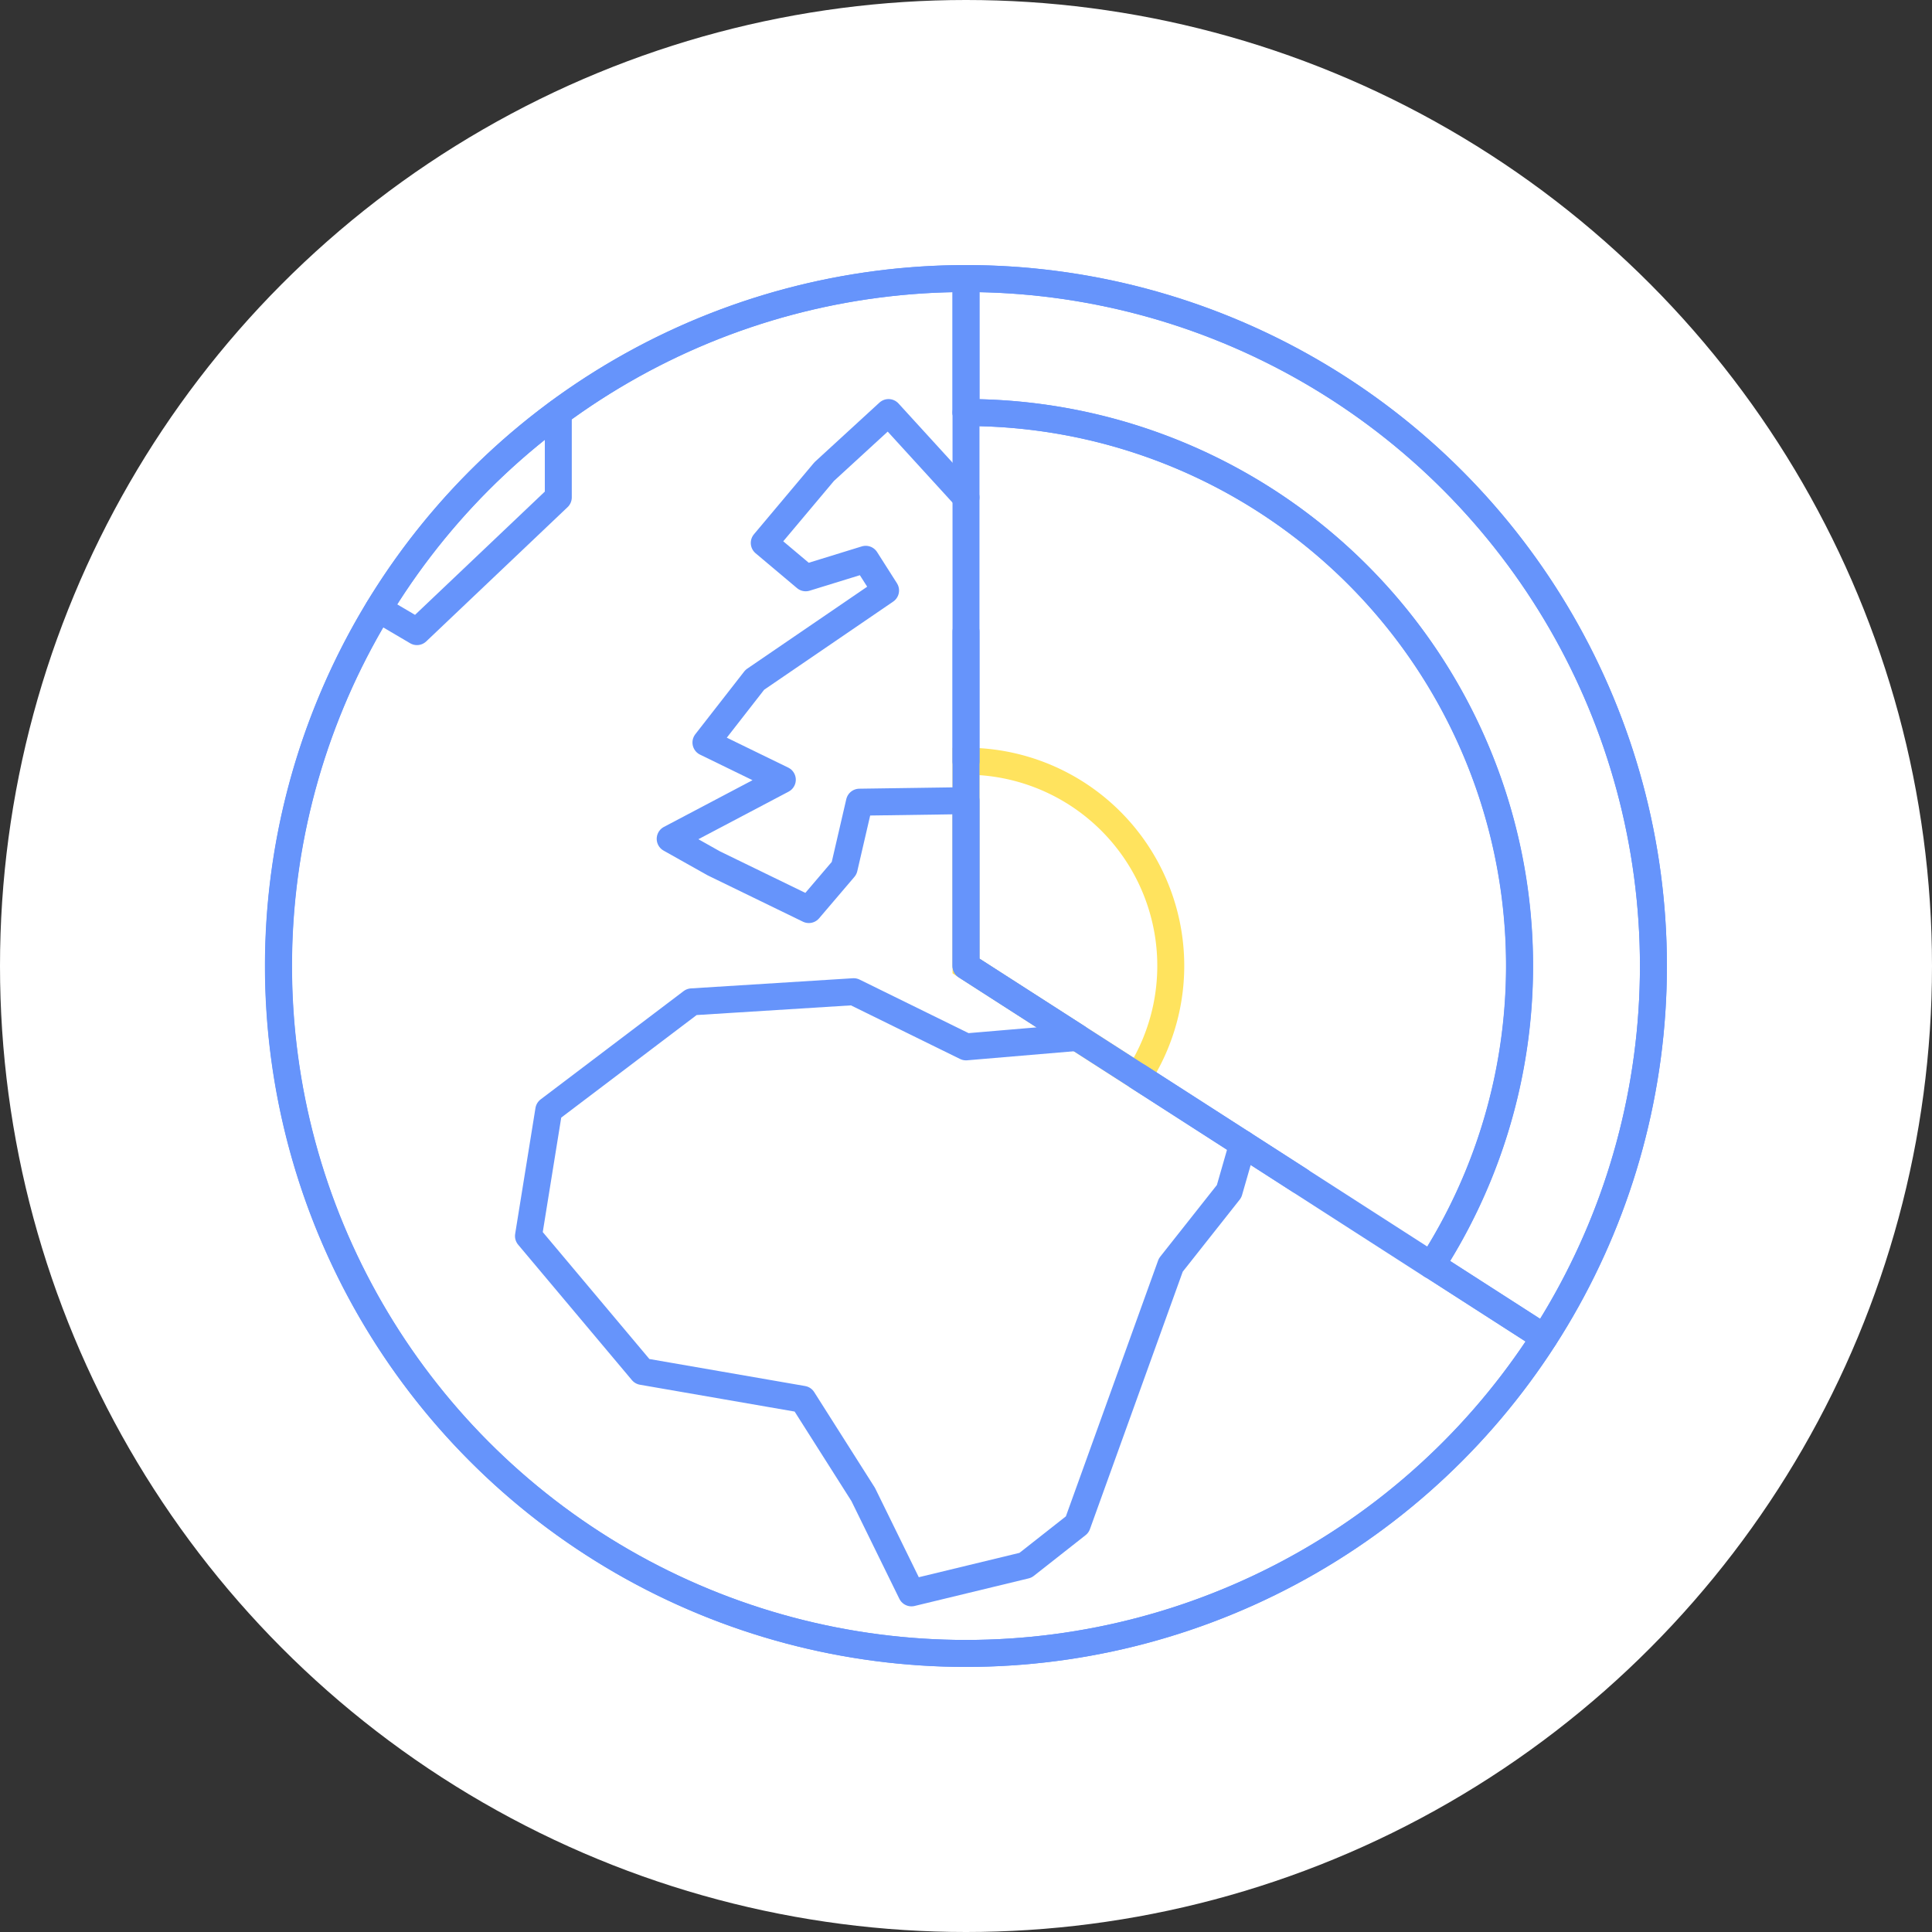 <svg xmlns="http://www.w3.org/2000/svg" viewBox="0 0 215 215"><rect x="0" y="0" width="215" height="215" fill="#333333" stroke="none"/><defs><style>.cls-1{fill:#fff;}.cls-2,.cls-3{fill:none;stroke-width:3px;}.cls-2{stroke:#6694fb;stroke-linecap:round;stroke-linejoin:round;}.cls-3{stroke:#ffe35e;stroke-miterlimit:10;}</style></defs><title>ikony_aktivity_novybarvy</title><g id="Vrstva_14" data-name="Vrstva 14"><circle class="cls-1" cx="107.5" cy="107.5" r="107.5"/></g><g id="Vrstva_10" data-name="Vrstva 10"><polyline class="cls-2" points="62.13 45.91 62.13 55.35 46.4 70.29 42.12 67.77"/><path class="cls-3" d="M107.5,84.71V107.5l19.16,12.31a22.77,22.77,0,0,0-19.16-35.1Z"/><path class="cls-2" d="M107.5,45.91V31a76.5,76.5,0,1,0,64.35,117.84l-12.54-8.06"/><path class="cls-2" d="M107.5,31V45.91a61.57,61.57,0,0,1,51.81,94.87l12.54,8.06A76.48,76.48,0,0,0,107.5,31Z"/><path class="cls-2" d="M126.66,119.81l32.65,21A61.57,61.57,0,0,0,107.5,45.91v38.8"/><circle class="cls-2" cx="107.5" cy="107.5" r="76.5"/><polyline class="cls-2" points="107.5 55.35 98.88 45.91 91.72 52.48 85.05 60.42 89.66 64.3 96.34 62.24 98.55 65.71 84 75.65 78.56 82.63 87.06 86.77 74.58 93.35 79.44 96.08 90.01 101.22 93.94 96.61 95.64 89.27 107.5 89.1 107.5 107.5 119.88 115.45 107.5 116.5 95 110.36 76.98 111.49 61.07 123.54 58.81 137.55 71.47 152.62 89.34 155.72 96.06 166.31 101.43 177.26 114.12 174.19 119.88 169.66 130.29 140.78 136.78 132.57 138.3 127.28"/><polyline class="cls-2" points="144.65 131.37 107.5 107.5 107.5 70.29"/></g></svg>
